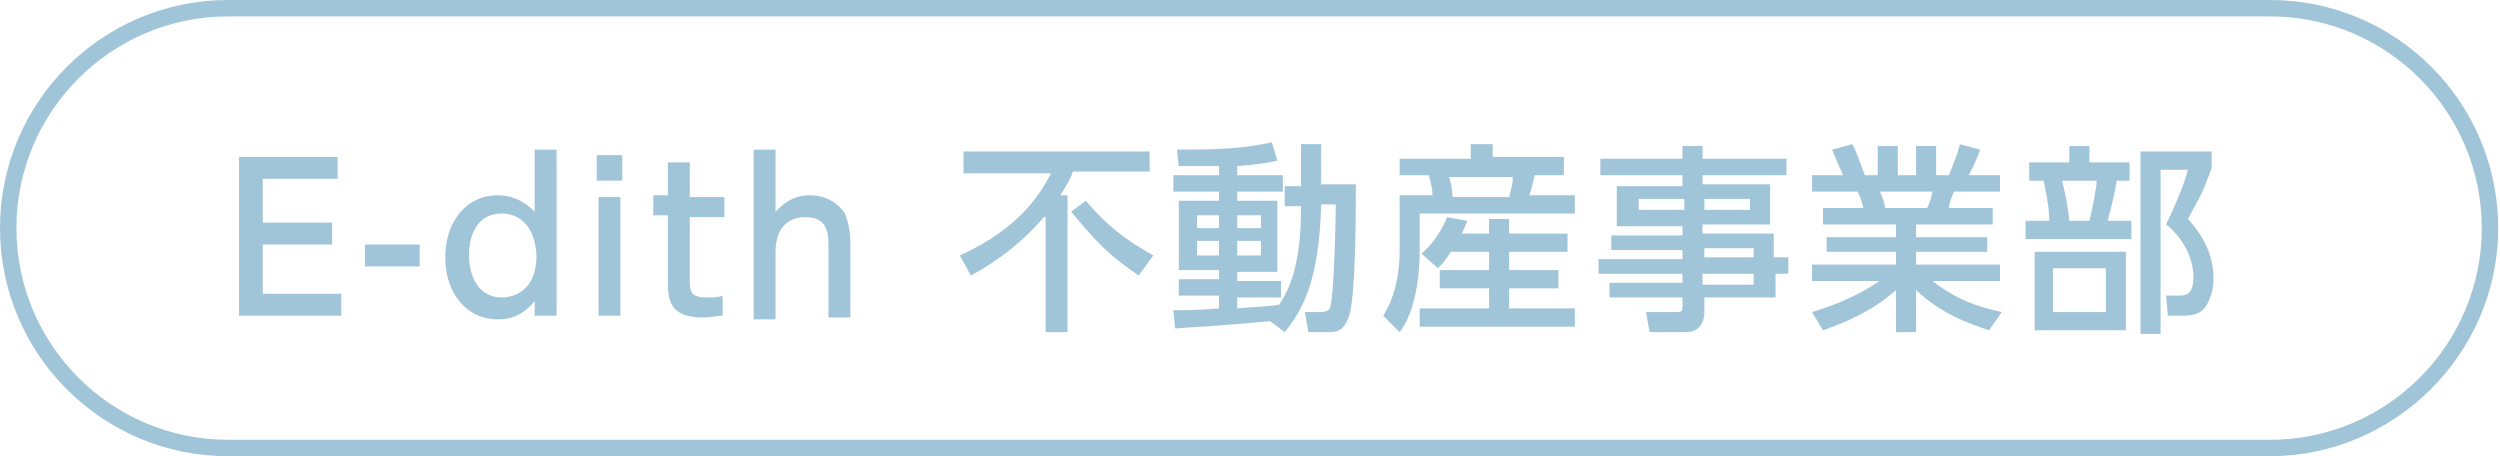 <?xml version="1.0" encoding="utf-8"?>
<!-- Generator: Adobe Illustrator 26.5.3, SVG Export Plug-In . SVG Version: 6.00 Build 0)  -->
<svg version="1.1" id="_レイヤー_2" xmlns="http://www.w3.org/2000/svg" xmlns:xlink="http://www.w3.org/1999/xlink" x="0px"
	 y="0px" viewBox="0 0 137 25" style="enable-background:new 0 0 137 25;" xml:space="preserve">
<style type="text/css">
	.st0{fill:#A1C5D8;}
</style>
<g id="_レイヤー_1-2">
	<g>
		<g>
			<path class="st0" d="M24.3,42.9h5.9v1.6h-4v2.2h3.4v1.6h-3.4V51h4.1v1.6h-6.1V42.9L24.3,42.9z"/>
			<path class="st0" d="M31.7,48.1h3.6v1.4h-3.6C31.7,49.5,31.7,48.1,31.7,48.1z"/>
			<path class="st0" d="M36.5,48.9c0-2.4,1.5-3.8,3.1-3.8c0.8,0,1.3,0.3,1.9,0.8l-0.1-1.1v-2.6h1.9v10.4h-1.6l-0.2-0.8h0
				c-0.5,0.5-1.3,0.9-2,0.9C37.7,52.8,36.5,51.3,36.5,48.9L36.5,48.9z M41.4,50.4v-3.2c-0.4-0.4-0.9-0.5-1.4-0.5
				c-0.8,0-1.5,0.8-1.5,2.2c0,1.5,0.5,2.3,1.5,2.3C40.5,51.2,41,51,41.4,50.4z"/>
			<path class="st0" d="M45.2,43c0-0.6,0.5-1,1.1-1c0.7,0,1.1,0.4,1.1,1c0,0.6-0.5,1-1.1,1C45.7,44.1,45.2,43.6,45.2,43z M45.4,45.3
				h1.9v7.3h-1.9C45.4,52.6,45.4,45.3,45.4,45.3z"/>
			<path class="st0" d="M49.6,50v-3.2h-1v-1.4l1.1-0.1l0.2-2h1.6v2h1.8v1.5h-1.8V50c0,0.8,0.3,1.2,1,1.2c0.2,0,0.5-0.1,0.7-0.2
				l0.3,1.4c-0.4,0.1-0.9,0.3-1.5,0.3C50.3,52.8,49.6,51.7,49.6,50L49.6,50z"/>
			<path class="st0" d="M54.8,42.2h1.9v2.6l-0.1,1.4c0.6-0.5,1.3-1.1,2.3-1.1c1.6,0,2.3,1.1,2.3,2.9v4.6h-1.9v-4.3
				c0-1.1-0.3-1.5-1-1.5c-0.6,0-1,0.3-1.5,0.8v5h-1.9L54.8,42.2L54.8,42.2z"/>
			<path class="st0" d="M73.4,45.7c1.4,1,3.4,2.5,4.3,3.5l-1.3,1.2c-0.8-1-2.6-2.5-4-3.5v6.8h-1.7v-6.4c-1.2,1.3-2.6,2.4-4.1,3.2
				c-0.2-0.4-0.7-1.1-1.1-1.4c2.4-1.1,4.4-3.1,5.6-5.1h-5.2v-1.6h11.3V44h-4.1c-0.2,0.4-0.5,0.8-0.8,1.2v1.4L73.4,45.7L73.4,45.7z"
				/>
			<path class="st0" d="M90.5,44.5c0,0,0,0.5,0,0.7c-0.1,5.3-0.2,7.2-0.6,7.8c-0.3,0.4-0.6,0.6-1,0.7c-0.4,0.1-1,0.1-1.6,0.1
				c0-0.4-0.2-1.1-0.5-1.5c0.6,0.1,1.1,0.1,1.3,0.1c0.2,0,0.3-0.1,0.4-0.2c0.3-0.4,0.4-1.9,0.5-6.2h-1.2c-0.2,3.5-0.8,6.2-3,7.9
				c-0.2-0.3-0.6-0.7-0.9-1c-1.9,0.2-3.8,0.4-5.2,0.5L78.5,52c0.7-0.1,1.6-0.1,2.6-0.2V51h-2.3v-1.1h2.3v-0.5h-2.2v-4h2.2v-0.5h-2.6
				v-1.1h2.6v-0.5c-0.8,0.1-1.5,0.1-2.2,0.1c-0.1-0.3-0.2-0.8-0.3-1.1c1.9-0.1,4.2-0.3,5.6-0.6l0.7,1.2c-0.7,0.1-1.5,0.3-2.3,0.4
				v0.6h2.5v0.7h1.2c0-0.9,0-1.8,0-2.7h1.5c0,1,0,1.9,0,2.7L90.5,44.5L90.5,44.5z M80.2,46.9h1v-0.6h-1V46.9z M81.2,48.4v-0.6h-1
				v0.6H81.2z M82.6,51.7c0.7-0.1,1.5-0.1,2.3-0.2c1-1.4,1.3-3.3,1.4-5.6h-1.2v-1h-2.5v0.5h2.3v4h-2.3v0.5H85V51h-2.4L82.6,51.7
				L82.6,51.7z M83.6,46.9v-0.6h-1v0.6H83.6z M82.6,47.8v0.6h1v-0.6H82.6z"/>
			<path class="st0" d="M103.6,45.2v1.3h-9.5v0.8c0,1.8-0.2,4.6-1.5,6.4c-0.2-0.3-0.9-0.8-1.2-1c1.1-1.6,1.2-3.9,1.2-5.4v-2.1H95
				c-0.1-0.4-0.3-0.9-0.5-1.3l0.3-0.1h-2.3v-1.3h4.4v-1h1.6v1h4.4v1.3h-1.6c-0.3,0.5-0.6,1-0.8,1.4L103.6,45.2L103.6,45.2z
				 M99.6,52.2h3.9v1.3h-9.1v-1.3h3.7V51h-2.7v-1.2l-0.1,0.1c-0.3-0.2-0.9-0.6-1.2-0.7c0.7-0.6,1.3-1.6,1.6-2.5l1.4,0.3
				c-0.1,0.2-0.2,0.5-0.3,0.7h1.3v-1h1.5v1h3.2v1.2h-3.2v1h2.8V51h-2.8V52.2z M98.1,49.8v-1h-2c-0.2,0.4-0.5,0.7-0.7,1
				C95.4,49.8,98.1,49.8,98.1,49.8z M96.1,43.8c0.2,0.4,0.4,0.9,0.5,1.3l-0.4,0.1h3.1L99,45.1c0.2-0.4,0.3-0.9,0.5-1.3
				C99.5,43.8,96.1,43.8,96.1,43.8z"/>
			<path class="st0" d="M116.7,50.1h-1.4v2.3h-1.6v-0.5h-2.3v0.4c0,0.8-0.2,1.1-0.7,1.3c-0.5,0.2-1.2,0.2-2.3,0.2
				c-0.1-0.4-0.3-0.9-0.5-1.2c0.6,0,1.4,0,1.6,0c0.2,0,0.3-0.1,0.3-0.3v-0.4h-4v-1.1h4v-0.6h-5.2v-1.2h5.2v-0.6H106v-1h3.9v-0.6
				h-3.5v-2.6h3.5v-0.5H105v-1.2h4.9v-0.8h1.6v0.8h5v1.2h-5v0.5h3.7v2.6h-3.7v0.6h3.9v1.6h1.4L116.7,50.1L116.7,50.1z M109.9,45.7
				v-0.6h-2v0.6H109.9z M111.5,45.1v0.6h2.1v-0.6H111.5z M111.5,48.9h2.3v-0.6h-2.3V48.9z M113.8,50.1h-2.3v0.6h2.3V50.1z"/>
			<path class="st0" d="M125.8,50.7c1.1,0.7,2.6,1.2,4.1,1.4c-0.4,0.3-0.8,1-1,1.4c-1.6-0.4-3.2-1.2-4.4-2.2v2.3H123v-2.3
				c-1.2,1-2.8,1.7-4.4,2.1c-0.2-0.4-0.7-1-1-1.3c1.5-0.3,3-0.8,4.1-1.5H118v-1.3h5v-0.6h-3.8v-1.1h3.8v-0.6h-4.4V46h2.5
				c-0.1-0.3-0.3-0.7-0.4-1l0.2,0H118v-1.3h1.7c-0.2-0.5-0.5-1.1-0.8-1.6l1.3-0.5c0.4,0.6,0.8,1.3,1,1.8l-0.6,0.2h1.2v-2.1h1.4v2.1
				h1v-2.1h1.5v2.1h1.2l-0.5-0.1c0.3-0.5,0.6-1.3,0.8-1.9l1.6,0.4c-0.4,0.6-0.7,1.2-1,1.6h1.7v1.3h-2.5c-0.2,0.4-0.4,0.7-0.6,1h2.6
				v1.2h-4.5v0.6h3.9v1.1h-3.9v0.6h5.1v1.3L125.8,50.7L125.8,50.7z M122.2,44.9c0.2,0.3,0.4,0.7,0.4,1l-0.2,0h2.4
				c0.2-0.3,0.3-0.7,0.5-1H122.2L122.2,44.9z"/>
			<path class="st0" d="M136.7,44.5c-0.3,0.7-0.5,1.4-0.8,1.9h1.5v1.4h-6.7v-1.4h1.5c0-0.5-0.2-1.3-0.5-1.9l1.3-0.3
				c0.3,0.6,0.5,1.4,0.5,1.9l-1.2,0.3h3.5l-1.1-0.3c0.2-0.5,0.4-1.4,0.5-2L136.7,44.5L136.7,44.5z M137.3,44.1H131v-1.3h2.4v-1.2
				h1.5v1.2h2.4L137.3,44.1L137.3,44.1z M131.5,48.7h5.4v5h-1.5v-0.6h-2.4v0.7h-1.4V48.7L131.5,48.7z M132.9,50v1.7h2.4V50H132.9z
				 M142.9,42.9c-0.5,1.3-1,2.8-1.6,3.9c1.1,1.2,1.3,2.2,1.3,3.1c0,1-0.2,1.6-0.7,1.9c-0.2,0.2-0.6,0.3-0.9,0.3c-0.3,0-0.7,0-1,0
				c0-0.4-0.1-1.1-0.4-1.5c0.3,0,0.5,0,0.7,0c0.2,0,0.4,0,0.5-0.1c0.2-0.1,0.3-0.4,0.3-0.9c0-0.7-0.3-1.6-1.3-2.7
				c0.4-0.9,0.8-2.3,1.1-3.2h-1.6v10h-1.5V42.3h3.7l0.2-0.1L142.9,42.9L142.9,42.9z"/>
		</g>
		<path class="st0" d="M124.4,25H12.5C5.6,25,0,19.4,0,12.5S5.6,0,12.5,0h111.9c6.9,0,12.5,5.6,12.5,12.5S131.2,25,124.4,25
			L124.4,25z M12.5,0.9C6.1,0.9,0.9,6.1,0.9,12.5s5.2,11.6,11.6,11.6h111.9c6.4,0,11.6-5.2,11.6-11.6s-5.2-11.6-11.6-11.6L12.5,0.9
			L12.5,0.9z"/>
		<g>
			<path class="st0" d="M18.2,12.2v1.2h-3.8v2.7h4.3v1.2h-5.6V8.6h5.4v1.2h-4.1v2.4H18.2z"/>
			<path class="st0" d="M23,13.4v1.2h-3v-1.2H23z"/>
			<path class="st0" d="M29.3,16.5c-0.8,1-1.7,1-2,1c-1.8,0-2.9-1.5-2.9-3.4c0-1.9,1.1-3.4,2.9-3.4c1.1,0,1.8,0.7,2,0.9V8.2h1.2v9.1
				h-1.2V16.5z M27.5,11.7c-1.3,0-1.8,1.1-1.8,2.3c0,1.1,0.5,2.3,1.8,2.3c0.7,0,1.9-0.4,1.9-2.3C29.3,12.1,28.2,11.7,27.5,11.7z"/>
			<path class="st0" d="M34.1,9.9h-1.4V8.5h1.4V9.9z M34,17.3h-1.2v-6.5H34V17.3z"/>
			<path class="st0" d="M36.6,8.9h1.2v1.9h1.9v1.1h-1.9v3.4c0,0.6,0,1,0.9,1c0.3,0,0.7,0,0.9-0.1v1.1c-0.3,0-0.6,0.1-1.1,0.1
				c-1.9,0-1.9-1.1-1.9-2.1v-3.5h-0.8v-1.1h0.8V8.9z"/>
			<path class="st0" d="M41.3,17.3V8.2h1.2v3.4c0.4-0.4,0.9-0.9,1.9-0.9c0.9,0,1.6,0.5,1.9,1c0.2,0.5,0.3,1,0.3,1.6v4.1h-1.2v-4
				c0-1-0.3-1.5-1.3-1.5c-0.6,0-1.6,0.3-1.6,1.9v3.7H41.3z"/>
			<path class="st0" d="M57.2,11.9c-1.1,1.3-2.5,2.4-4,3.2L52.6,14c3.5-1.6,4.5-3.6,5-4.5h-4.8V8.3H63v1.1h-4.2
				c-0.1,0.3-0.3,0.7-0.7,1.3h0.4v7.5h-1.2V11.9z M59.5,11c1.1,1.3,2.1,2.1,3.7,3l-0.8,1.1c-1.6-1.1-2.3-1.8-3.7-3.5L59.5,11z"/>
			<path class="st0" d="M69.6,17.6c-2,0.2-3.8,0.3-5.2,0.4l-0.1-1c0.6,0,1.3,0,2.5-0.1v-0.7h-2.2v-0.9h2.2v-0.5h-2.2V11h2.2v-0.5
				h-2.5V9.6h2.5V9.1c-1,0-1.7,0-2.2,0l-0.1-0.9c2.8,0,3.7-0.1,5.2-0.4L70,8.8c-0.4,0.1-0.9,0.2-2.2,0.3v0.5h2.5v0.9h-2.5V11H70v3.9
				h-2.2v0.5h2.4v0.9h-2.4v0.6c1.1-0.1,1.7-0.1,2.3-0.2c0.5-0.8,1.2-2,1.2-5.4h-0.9v-1.1h0.9V7.9h1.1v2.2h1.9c0,1.3,0,6.4-0.4,7.3
				c-0.3,0.8-0.7,0.8-1.2,0.8h-1l-0.2-1.1h0.9c0.4,0,0.5-0.2,0.5-0.3c0.2-0.6,0.3-4.7,0.3-5.6h-0.8c-0.1,4.3-1.1,5.9-2,7L69.6,17.6z
				 M65.6,11.8v0.7h1.2v-0.7H65.6z M65.6,13.3V14h1.2v-0.8H65.6z M67.8,11.8v0.7h1.3v-0.7H67.8z M67.8,13.3V14h1.3v-0.8H67.8z"/>
			<path class="st0" d="M76.7,8.7h3.9V7.9h1.2v0.7h3.9v1h-1.6c-0.1,0.4-0.2,0.9-0.3,1.1h2.5v1h-8.5v2c0,0.4,0,3.1-1.1,4.5l-0.9-0.9
				c0.9-1.4,0.9-3.2,0.9-3.5v-3.1h1.8c0-0.4-0.1-0.7-0.2-1.1h-1.6V8.7z M79.5,13.8c-0.3,0.5-0.5,0.7-0.7,0.9l-0.9-0.8
				c0.8-0.7,1.2-1.5,1.4-2l1.1,0.2c-0.1,0.3-0.2,0.5-0.3,0.7h1.5V12h1.1v0.8h3.2v1h-3.2v1h2.7v1h-2.7v1.1h3.6v1h-8.5v-1h3.8v-1.1
				h-2.7v-1h2.7v-1H79.5z M79.4,9.7c0.1,0.2,0.2,0.8,0.2,1.1h3.1c0.1-0.4,0.2-0.7,0.2-1.1H79.4z"/>
			<path class="st0" d="M97.9,9.6h-4.6v0.5H97v2.2h-3.7v0.5h3.9v1.3H98V15h-0.7v1.3h-3.9v0.8c0,0.6-0.3,1.1-1,1.1h-2l-0.2-1.1h1.7
				c0.3,0,0.3-0.1,0.3-0.3v-0.5h-4v-0.8h4V15h-4.6v-0.8h4.6v-0.5h-3.9v-0.8h3.9v-0.5h-3.6v-2.2h3.6V9.6h-4.5V8.7h4.5V8h1.1v0.7h4.6
				V9.6z M92.3,10.9h-2.5v0.6h2.5V10.9z M95.9,10.9h-2.5v0.6h2.5V10.9z M96.1,13.6h-2.7v0.5h2.7V13.6z M96.1,15h-2.8v0.6h2.8V15z"/>
			<path class="st0" d="M109,18.1c-1.2-0.4-2.6-0.9-4-2.2v2.3h-1.1v-2.3c-0.7,0.6-1.7,1.4-4,2.2l-0.6-1c2.3-0.7,3.2-1.4,3.7-1.7
				h-3.7v-0.9h4.6v-0.7h-3.8V13h3.8v-0.7h-4v-0.9h2.2c0-0.2-0.2-0.7-0.3-0.9h-2.5V9.6h1.7c-0.1-0.2-0.4-0.9-0.6-1.4l1.1-0.3
				c0.3,0.5,0.4,1,0.7,1.7h0.7V8h1.1v1.6h1V8h1.1v1.6h0.7c0.2-0.5,0.5-1.2,0.6-1.7l1.1,0.3c0,0.1-0.3,0.8-0.6,1.4h1.7v0.9h-2.5
				c-0.1,0.1-0.3,0.7-0.3,0.9h2.4v0.9H105V13h3.9v0.8H105v0.7h4.6v0.9h-3.7c1.3,1,2.4,1.4,3.8,1.7L109,18.1z M105.6,11.4
				c0.1-0.2,0.2-0.4,0.3-0.9H103c0.1,0.1,0.3,0.7,0.3,0.9H105.6z"/>
			<path class="st0" d="M113.4,8.9V8h1.1v0.9h2.2v1H116c-0.1,0.6-0.3,1.5-0.5,2.2h1.3v1H111v-1h1.3c0-0.8-0.2-1.6-0.3-2.2h-0.8v-1
				H113.4z M116.5,18.1h-5v-4.3h5V18.1z M115.4,14.7h-2.9v2.4h2.9V14.7z M114.5,12.1c0.2-0.8,0.4-1.9,0.4-2.2H113
				c0.2,0.8,0.3,1.3,0.4,2.2H114.5z M117.3,18.3v-10h3.9v0.9c-0.5,1.4-0.6,1.5-1.3,2.8c1.1,1.2,1.4,2.3,1.4,3.3
				c0,0.6-0.2,1.2-0.5,1.6c-0.3,0.3-0.6,0.4-1.2,0.4h-0.8l-0.1-1.1h0.7c0.3,0,0.8,0,0.8-1c0-1.1-0.6-2.2-1.5-2.9
				c0.4-0.8,1-2.2,1.2-3h-1.5v9H117.3z"/>
		</g>
	</g>
</g>
</svg>
